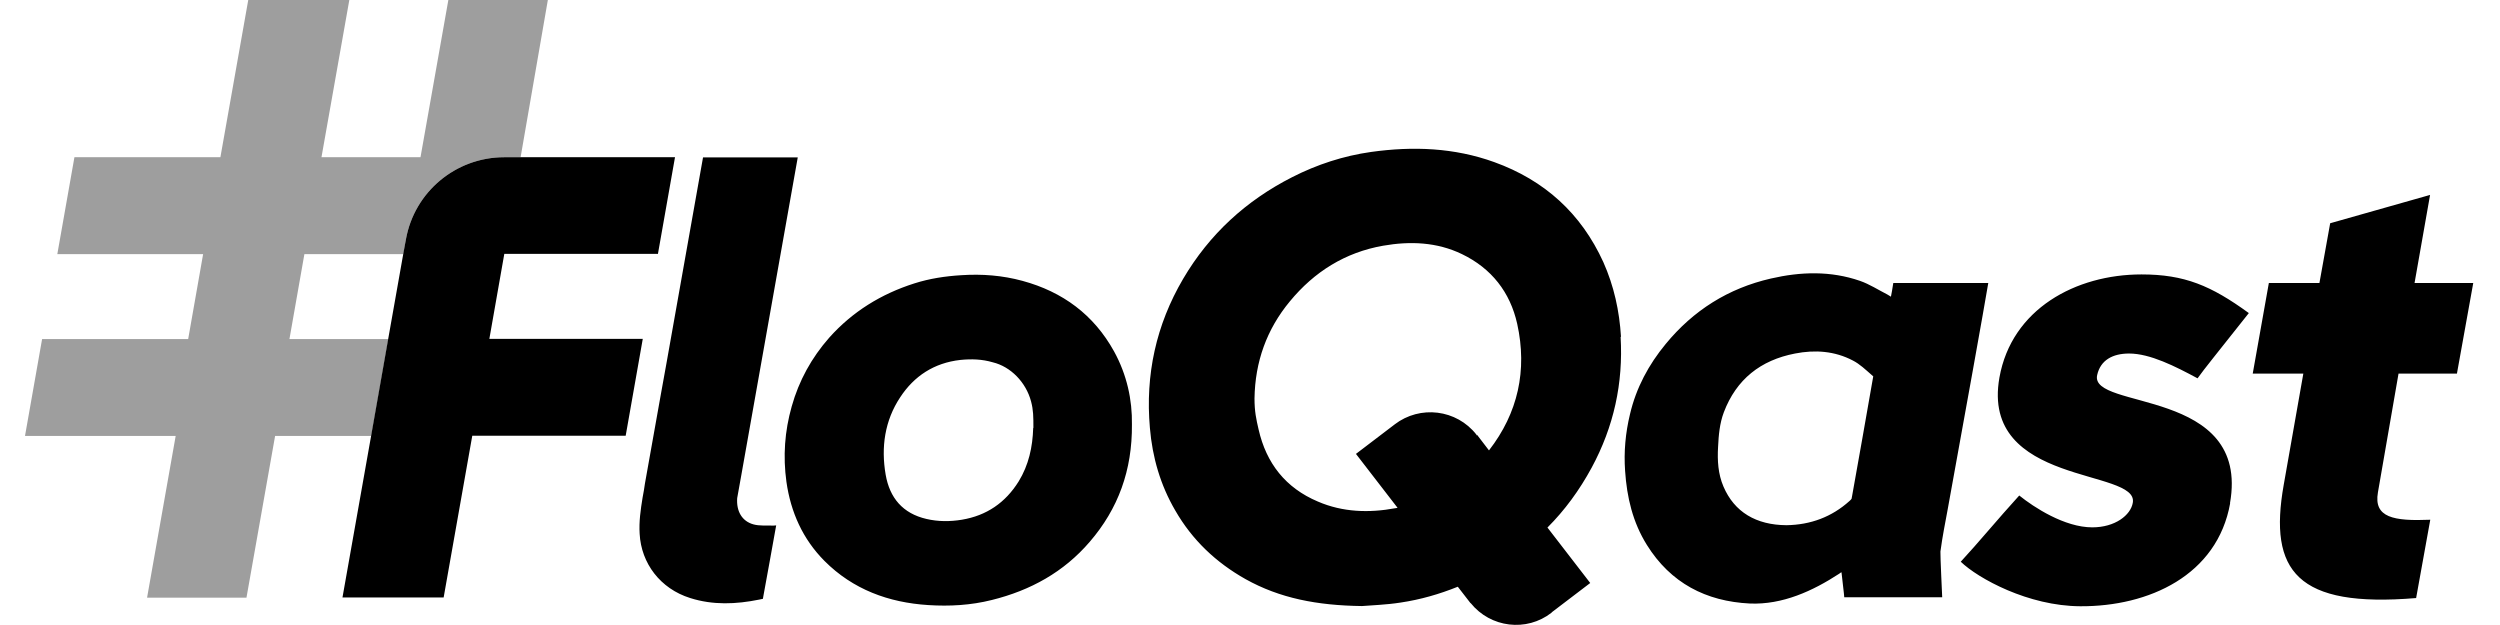 <svg xmlns="http://www.w3.org/2000/svg" xmlns:xlink="http://www.w3.org/1999/xlink" width="100px" height="25px" viewBox="0 0 98 25"><defs><clipPath id="clip1"><path d="M 12 5 L 97.93 5 L 97.93 25 L 12 25 Z M 12 5 "></path></clipPath></defs><g id="surface1"><path style=" stroke:none;fill-rule:nonzero;fill:rgb(61.961%,61.961%,61.961%);fill-opacity:1;" d="M 20.914 0 L 19.824 6.289 L 19.172 6.289 C 17.234 6.289 15.578 7.672 15.238 9.57 L 15.137 10.164 L 11.176 10.164 L 10.578 13.562 L 14.535 13.562 L 13.852 17.438 L 10.004 17.438 L 8.859 23.906 L 4.883 23.906 L 6.027 17.438 L 0 17.438 L 0.684 13.562 L 6.527 13.562 L 7.125 10.164 L 1.293 10.164 L 1.977 6.289 L 7.816 6.289 L 8.93 0 L 12.973 0 L 11.859 6.289 L 15.859 6.289 L 15.82 6.289 L 16.934 0 Z M 20.914 0 "></path><g clip-path="url(#clip1)" clip-rule="nonzero"><path style=" stroke:none;fill-rule:nonzero;fill:rgb(0%,0%,0%);fill-opacity:1;" d="M 74.738 11.32 L 74.836 11.32 C 75.926 11.32 78.352 11.32 78.531 11.32 C 78.453 11.773 78.375 12.203 78.301 12.641 C 78.043 14.102 77.777 15.57 77.512 17.031 C 77.312 18.148 77.109 19.266 76.906 20.383 C 76.805 20.938 76.703 21.422 76.617 22.062 C 76.609 22.242 76.688 23.859 76.688 23.891 C 75.57 23.891 73.891 23.891 72.77 23.891 C 72.77 23.805 72.676 23.078 72.66 22.891 C 72.613 22.914 72.605 22.914 72.574 22.945 C 71.508 23.641 70.297 24.195 68.996 24.141 C 67.238 24.055 65.824 23.32 64.875 21.797 C 64.309 20.891 64.074 19.891 64.004 18.836 C 63.949 18.07 64.02 17.312 64.199 16.57 C 64.445 15.516 64.945 14.586 65.629 13.758 C 66.734 12.414 68.133 11.531 69.836 11.141 C 71.027 10.867 72.223 10.828 73.398 11.234 C 73.781 11.367 74.129 11.594 74.496 11.781 C 74.527 11.797 74.605 11.844 74.637 11.867 C 74.66 11.781 74.699 11.516 74.73 11.328 Z M 70.465 21.008 C 71.422 20.992 72.27 20.68 72.98 20.039 C 73.012 20.016 73.027 19.992 73.062 19.953 C 73.07 19.898 73.078 19.867 73.086 19.828 C 73.359 18.297 73.633 16.766 73.898 15.234 C 73.898 15.195 73.898 15.273 73.93 15.055 C 73.914 15.039 73.883 15.008 73.859 14.992 C 73.625 14.789 73.391 14.562 73.117 14.422 C 72.387 14.039 71.602 13.984 70.801 14.141 C 69.426 14.406 68.453 15.172 67.953 16.492 C 67.785 16.938 67.746 17.406 67.723 17.875 C 67.691 18.422 67.723 18.961 67.938 19.461 C 68.375 20.484 69.246 21 70.457 21.008 Z M 74.723 11.844 C 74.723 11.844 74.621 11.859 74.645 11.859 C 74.66 11.766 74.684 11.625 74.707 11.516 C 74.73 11.383 74.73 11.398 74.738 11.32 M 29.145 20.977 C 28.676 20.852 28.449 20.445 28.488 19.922 L 28.652 19.008 L 30.91 6.297 C 30.91 6.297 30.91 6.297 30.902 6.297 L 27.121 6.297 L 25.66 14.523 C 25.582 14.938 25.512 15.359 25.434 15.773 C 25.223 16.961 25.012 18.156 24.797 19.344 C 24.781 19.43 24.773 19.516 24.758 19.602 L 24.703 19.906 C 24.625 20.391 24.555 20.867 24.586 21.352 C 24.648 22.531 25.41 23.547 26.609 23.922 C 27.52 24.211 28.441 24.172 29.367 23.984 C 29.406 23.977 29.469 23.961 29.516 23.953 C 29.531 23.852 29.531 23.844 29.539 23.82 C 29.727 22.805 29.875 21.969 30.047 21.016 C 29.977 21.016 29.938 21.031 29.891 21.023 C 29.641 21.016 29.375 21.039 29.145 20.977 Z M 25.316 10.164 L 26 6.289 L 19.172 6.289 C 17.234 6.289 15.578 7.672 15.238 9.57 L 15.129 10.164 L 14.527 13.562 L 13.844 17.438 L 12.699 23.898 L 16.746 23.898 L 17.891 17.43 L 24.027 17.43 L 24.711 13.555 L 18.574 13.555 L 19.172 10.156 L 25.309 10.156 Z M 44.277 16.977 C 44.293 18.812 43.727 20.352 42.59 21.672 C 41.551 22.883 40.219 23.617 38.672 24 C 37.832 24.211 36.984 24.258 36.129 24.203 C 34.543 24.102 33.117 23.578 31.98 22.438 C 31.109 21.562 30.629 20.484 30.457 19.273 C 30.316 18.25 30.387 17.25 30.668 16.258 C 30.957 15.227 31.461 14.312 32.168 13.508 C 33.094 12.469 34.246 11.758 35.574 11.336 C 36.184 11.141 36.812 11.047 37.449 11.008 C 38.281 10.953 39.098 11.016 39.898 11.234 C 41.512 11.672 42.754 12.594 43.562 14.055 C 44.078 14.992 44.293 16 44.277 16.977 Z M 40.336 17.117 C 40.336 16.672 40.336 16.406 40.242 16.055 C 40.039 15.289 39.426 14.664 38.711 14.492 C 38.289 14.367 37.855 14.352 37.41 14.398 C 36.367 14.516 35.566 15.039 35.008 15.891 C 34.387 16.828 34.238 17.891 34.426 18.984 C 34.586 19.914 35.109 20.539 36.059 20.758 C 36.523 20.867 37 20.867 37.473 20.789 C 38.461 20.625 39.215 20.109 39.746 19.258 C 40.148 18.602 40.305 17.883 40.328 17.117 Z M 88.207 20.125 C 87.695 23.016 84.949 24.266 82.211 24.25 C 80.133 24.242 78.129 23.141 77.43 22.469 C 78.113 21.734 78.922 20.75 79.77 19.82 C 80.352 20.289 81.582 21.094 82.691 21.094 C 83.602 21.094 84.227 20.609 84.312 20.109 C 84.559 18.727 78.207 19.453 78.977 15.102 C 79.465 12.359 82.031 10.977 84.66 10.977 C 86.379 10.977 87.438 11.422 88.953 12.523 C 87.656 14.164 87.18 14.742 86.902 15.133 C 86.016 14.656 85.004 14.141 84.164 14.141 C 83.504 14.141 83.02 14.406 82.887 15 C 82.562 16.422 89.023 15.477 88.199 20.133 Z M 96.219 20.789 C 94.742 20.852 93.941 20.703 94.117 19.695 L 94.941 14.945 L 97.277 14.945 L 97.93 11.32 L 95.582 11.32 L 96.203 7.797 L 92.207 8.93 L 91.777 11.32 L 89.754 11.32 L 89.109 14.945 L 91.133 14.945 L 90.348 19.398 C 89.738 22.844 90.875 24.32 95.645 23.922 L 96.211 20.789 Z M 63.84 13.477 C 63.777 12.438 63.559 11.438 63.133 10.484 C 62.246 8.539 60.785 7.211 58.77 6.484 C 57.168 5.906 55.52 5.844 53.844 6.078 C 52.742 6.234 51.684 6.578 50.688 7.086 C 48.844 8.023 47.375 9.367 46.324 11.156 C 45.242 13 44.809 14.992 44.996 17.117 C 45.094 18.289 45.414 19.398 46.012 20.422 C 46.691 21.602 47.641 22.5 48.82 23.164 C 50.191 23.93 51.684 24.219 53.48 24.242 C 53.836 24.211 54.438 24.195 55.027 24.102 C 55.82 23.984 56.574 23.766 57.312 23.469 L 57.82 24.125 L 57.828 24.125 C 58.621 25.109 60.059 25.289 61.062 24.508 C 61.062 24.508 61.062 24.5 61.07 24.492 L 62.609 23.32 L 60.898 21.102 C 61.594 20.406 62.176 19.609 62.664 18.711 C 63.551 17.07 63.934 15.328 63.824 13.469 Z M 58.078 17.414 L 58.07 17.414 C 58.07 17.414 58.062 17.391 58.055 17.383 C 57.262 16.375 55.805 16.195 54.785 16.977 C 54.785 16.977 54.785 16.984 54.777 16.984 L 53.238 18.156 L 54.902 20.312 C 54.902 20.312 54.848 20.328 54.816 20.328 C 53.762 20.523 52.711 20.492 51.715 20.062 C 50.422 19.516 49.652 18.531 49.344 17.18 C 49.25 16.773 49.18 16.461 49.18 15.938 C 49.203 14.469 49.668 13.172 50.594 12.055 C 51.566 10.875 52.805 10.094 54.328 9.828 C 55.402 9.641 56.473 9.68 57.477 10.164 C 58.66 10.734 59.406 11.688 59.688 12.953 C 60.098 14.812 59.719 16.523 58.559 18.016 L 58.086 17.398 Z M 58.078 17.414 "></path></g></g></svg>